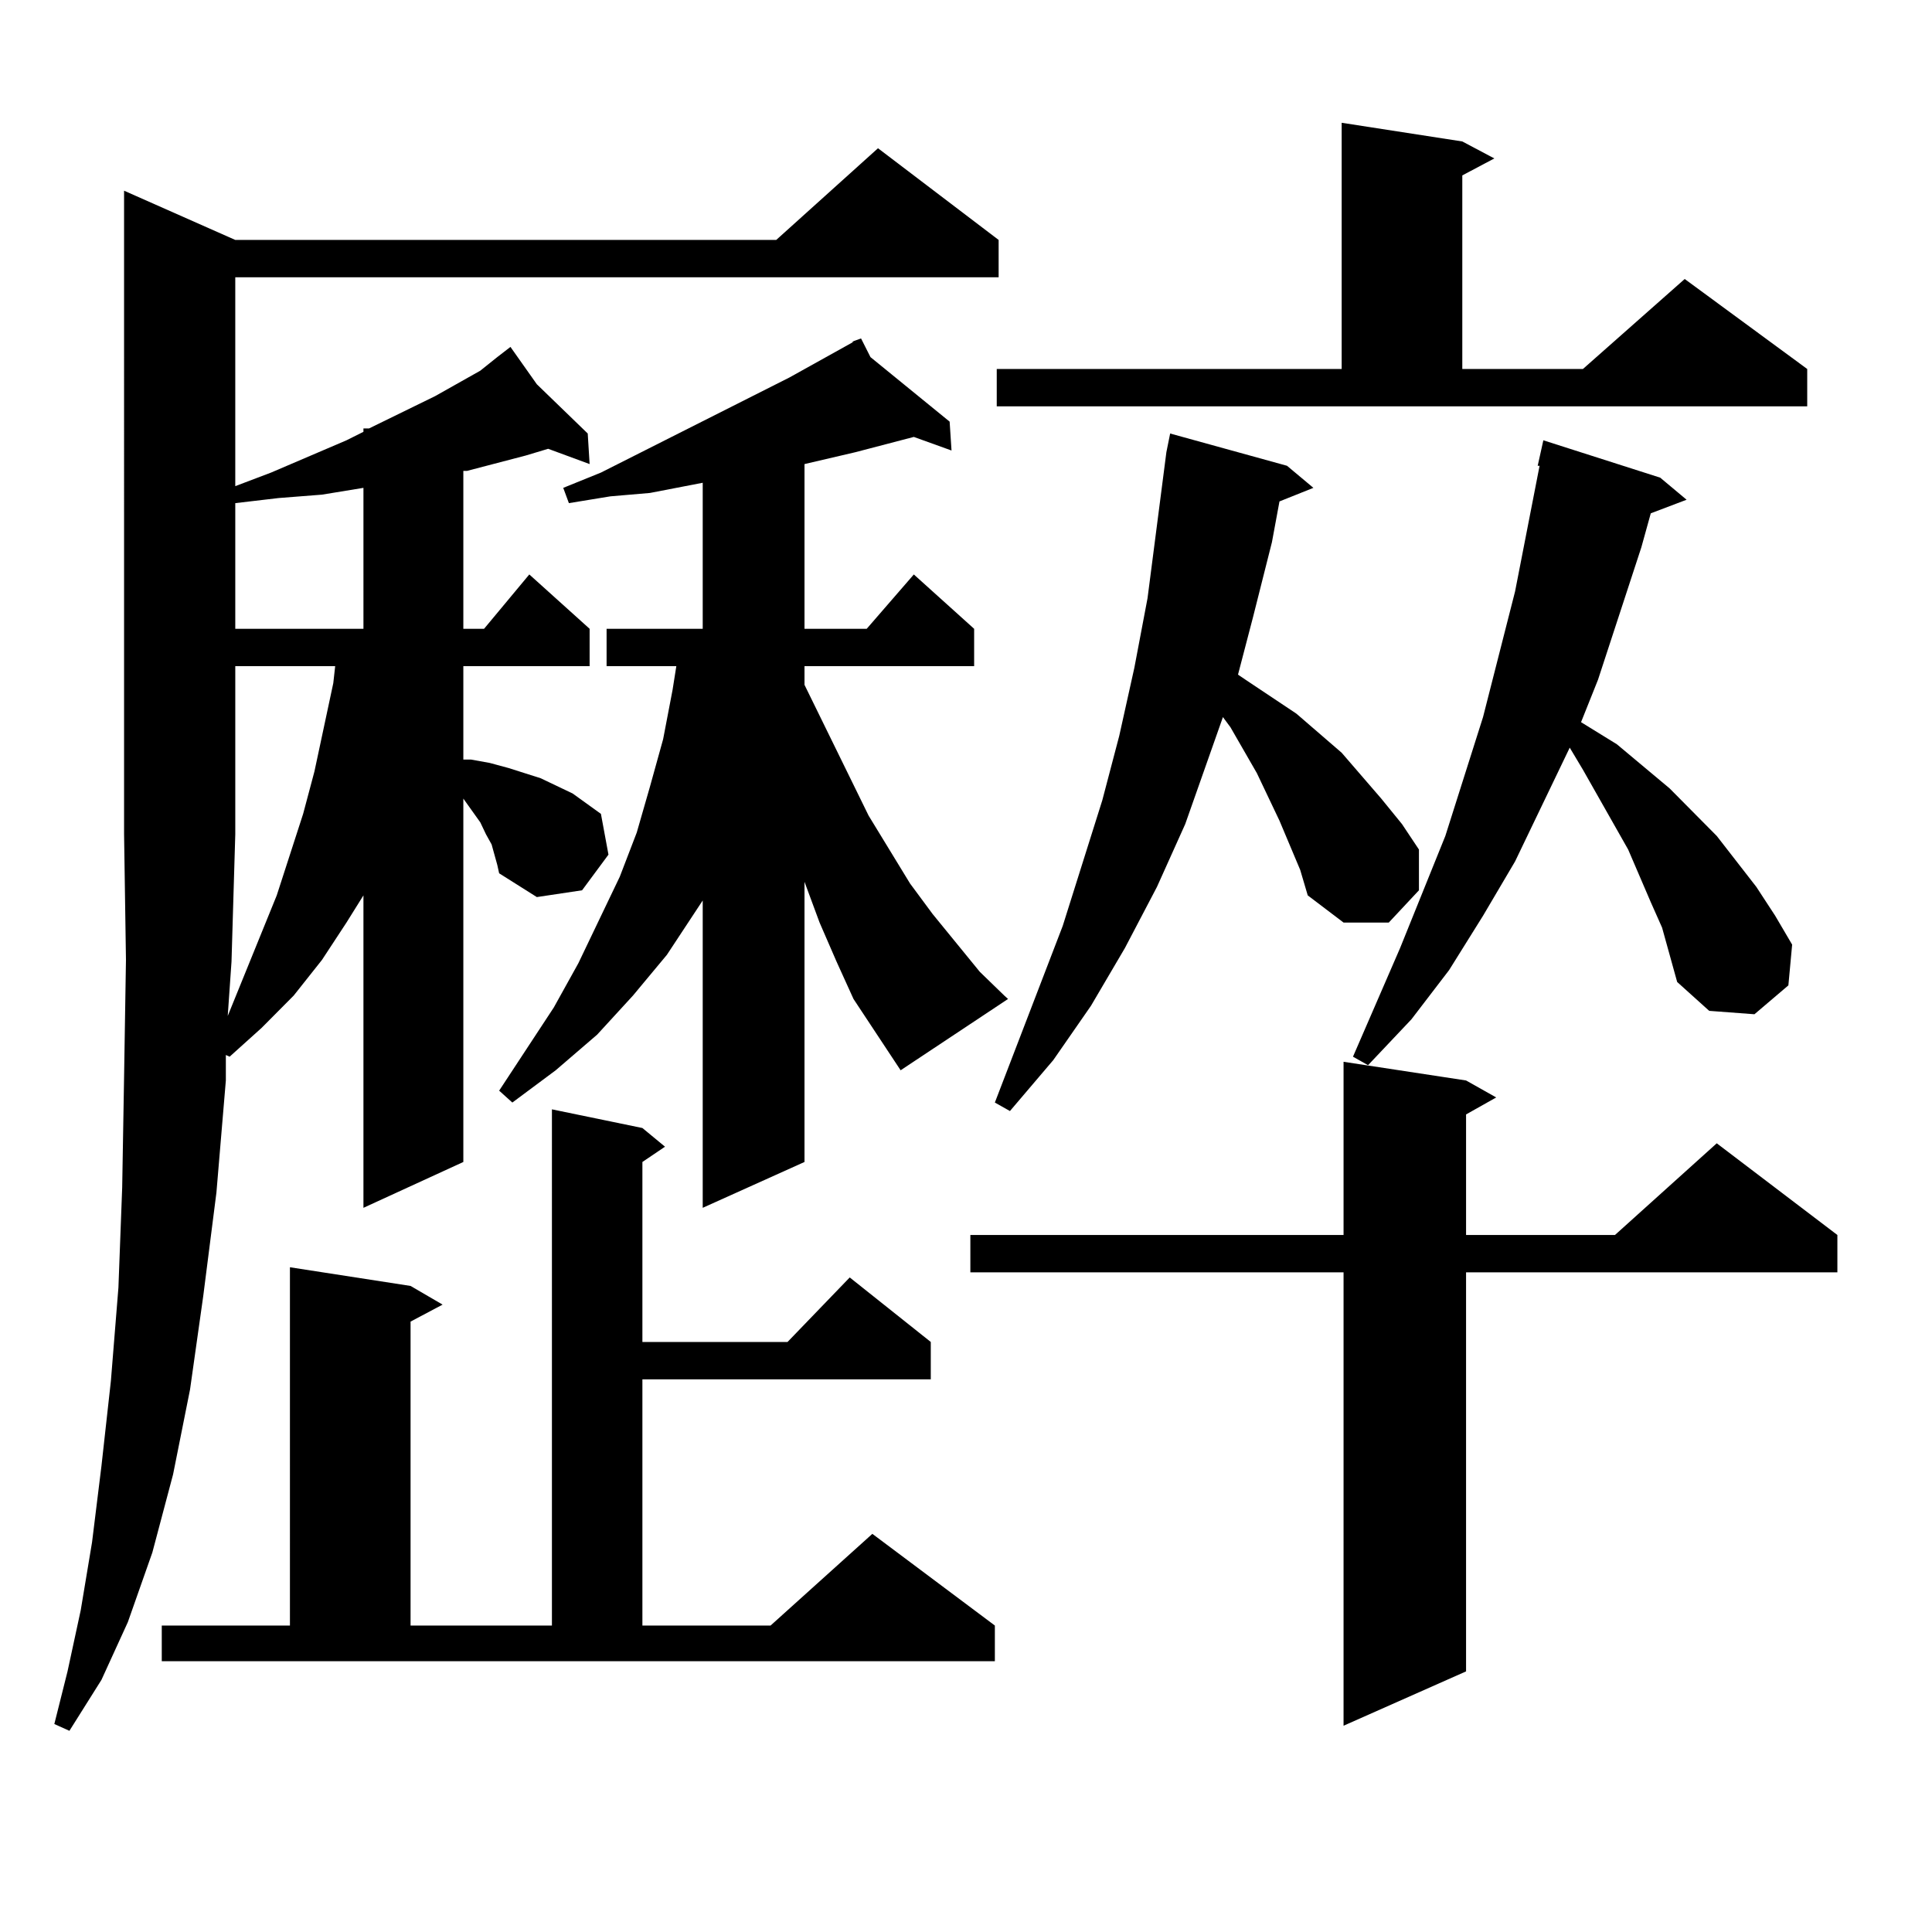 <?xml version="1.0" encoding="utf-8"?>
<!-- Generator: Adobe Illustrator 16.0.0, SVG Export Plug-In . SVG Version: 6.00 Build 0)  -->
<!DOCTYPE svg PUBLIC "-//W3C//DTD SVG 1.1//EN" "http://www.w3.org/Graphics/SVG/1.1/DTD/svg11.dtd">
<svg version="1.1" id="图层_1" xmlns="http://www.w3.org/2000/svg" xmlns:xlink="http://www.w3.org/1999/xlink" x="0px" y="0px"
	 width="1000px" height="1000px" viewBox="0 0 1000 1000" enable-background="new 0 0 1000 1000" xml:space="preserve">
<path d="M254.457,437.082l-2.927-5.273l-2.927-6.152l-8.78-12.305v188.086l-51.706,23.73V463.449l-8.78,14.063l-12.683,19.336
	l-14.634,18.457l-16.585,16.699l-16.585,14.941l-1.951-0.879v13.184l-4.878,58.008l-6.829,53.613l-6.829,48.34l-8.78,43.945
	l-10.731,40.43l-12.683,36.035l-13.658,29.883l-16.585,26.367l-7.805-3.516l6.829-27.246l6.829-31.641l5.854-35.156l4.878-39.551
	l4.878-43.945l3.902-48.34l1.951-51.855l0.976-57.129l0.976-60.645l-0.976-65.039V98.703l57.56,25.488h279.993l52.682-47.461
	l62.438,47.461v19.336H121.777v108.105l18.536-7.031l39.023-16.699l8.78-4.395v-1.758h2.927l34.146-16.699l23.414-13.184l8.78-7.031
	l6.829-5.273l13.658,19.336l26.341,25.488l0.976,15.82l-21.463-7.91l-11.707,3.516l-30.243,7.91h-1.951v81.738h10.731l23.414-28.125
	l31.219,28.125v19.336h-65.364v48.34h3.902l9.756,1.758l9.756,2.637l16.585,5.273l16.585,7.91l14.634,10.547l3.902,21.094
	l-13.658,18.457l-23.414,3.516l-19.512-12.305l-0.976-4.395L254.457,437.082z M83.729,841.379h66.34V655.93l62.438,9.668
	l16.585,9.668l-16.585,8.789v157.324h73.169V574.191l46.828,9.668l11.707,9.668l-11.707,7.91v93.164h75.12l32.194-33.398
	l41.95,33.398v19.336H332.504v127.441h66.34l52.682-47.461l63.413,47.461v18.457H83.729V841.379z M117.875,525.852l25.365-62.402
	l6.829-21.094l6.829-21.094l5.854-21.973l9.756-45.703l0.976-8.789h-51.706v87.012l-1.951,65.918L117.875,525.852z M188.117,252.512
	l-21.463,3.516l-22.438,1.758l-22.438,2.637v65.039h66.34V252.512z M441.77,517.063l-8.78-19.336l-8.78-20.215l-7.805-21.094v-1.758
	v146.777l-52.682,23.73V466.086l-18.536,28.125l-17.561,21.094L309.09,535.52l-21.463,18.457l-22.438,16.699l-6.829-6.152
	l28.292-43.066l12.683-22.852l21.463-44.824l8.78-22.852l6.829-23.73l6.829-24.609l4.878-25.488l1.951-12.305h-36.097v-19.336
	h49.755v-75.586l-27.316,5.273l-20.487,1.758l-21.463,3.516l-2.927-7.91l19.512-7.91l97.559-49.219l33.17-18.457h-0.976l4.878-1.758
	l4.878,9.668l40.975,33.398l0.976,14.941l-19.512-7.031l-30.243,7.91l-26.341,6.152v85.254h32.194l24.39-28.125l31.219,28.125
	v19.336h-87.803v9.668l33.17,67.676l21.463,35.156l11.707,15.82L507.134,503l12.683,12.305l1.951,1.758l-55.608,36.914
	L441.77,517.063z M758.835,559.25l15.609,8.789l-15.609,8.789v62.402h77.071l52.682-47.461l62.438,47.461v19.336h-192.19v206.543
	l-63.413,28.125V658.566H502.256V639.23h193.166v-89.648L758.835,559.25z M662.252,424.777l-11.707-24.609l-13.658-23.73
	l-3.902-5.273l-19.512,55.371l-14.634,32.52l-16.585,31.641l-17.561,29.883l-19.512,28.125l-22.438,26.367l-7.805-4.395
	l35.121-91.406l20.487-65.039l8.78-33.398l7.805-35.156l6.829-36.035l4.878-37.793l4.878-37.793l1.951-9.668l60.486,16.699
	l13.658,11.426l-17.561,7.031l-3.902,21.094l-9.756,38.672l-7.805,29.883l3.902,2.637l26.341,17.578l23.414,20.215l20.487,23.73
	l10.731,13.184l8.78,13.184v21.094l-15.609,16.699h-23.414l-18.536-14.063l-3.902-13.184L662.252,424.777z M515.914,190.988h178.532
	V63.547l62.438,9.668l16.585,8.789l-16.585,8.789v100.195h62.438l52.682-46.582l63.413,46.582v19.336H515.914V190.988z
	 M860.296,480.148l-5.854-13.184l-11.707-27.246l-23.414-41.309l-6.829-11.426L784.2,445.871l-16.585,28.125l-17.561,28.125
	l-19.512,25.488l-22.438,23.73l-7.805-4.395l24.39-56.25l23.414-58.008l19.512-61.523l16.585-65.039l12.683-65.039h-0.976
	l2.927-13.184l60.486,19.336l13.658,11.426l-18.536,7.031l-4.878,17.578l-22.438,68.555l-8.78,21.973l18.536,11.426l27.316,22.852
	l24.39,24.609l20.487,26.367l9.756,14.941l8.78,14.941l-1.951,21.094L908.1,524.973l-23.414-1.758l-16.585-14.941l-3.902-14.063
	L860.296,480.148z"/>
</svg>
